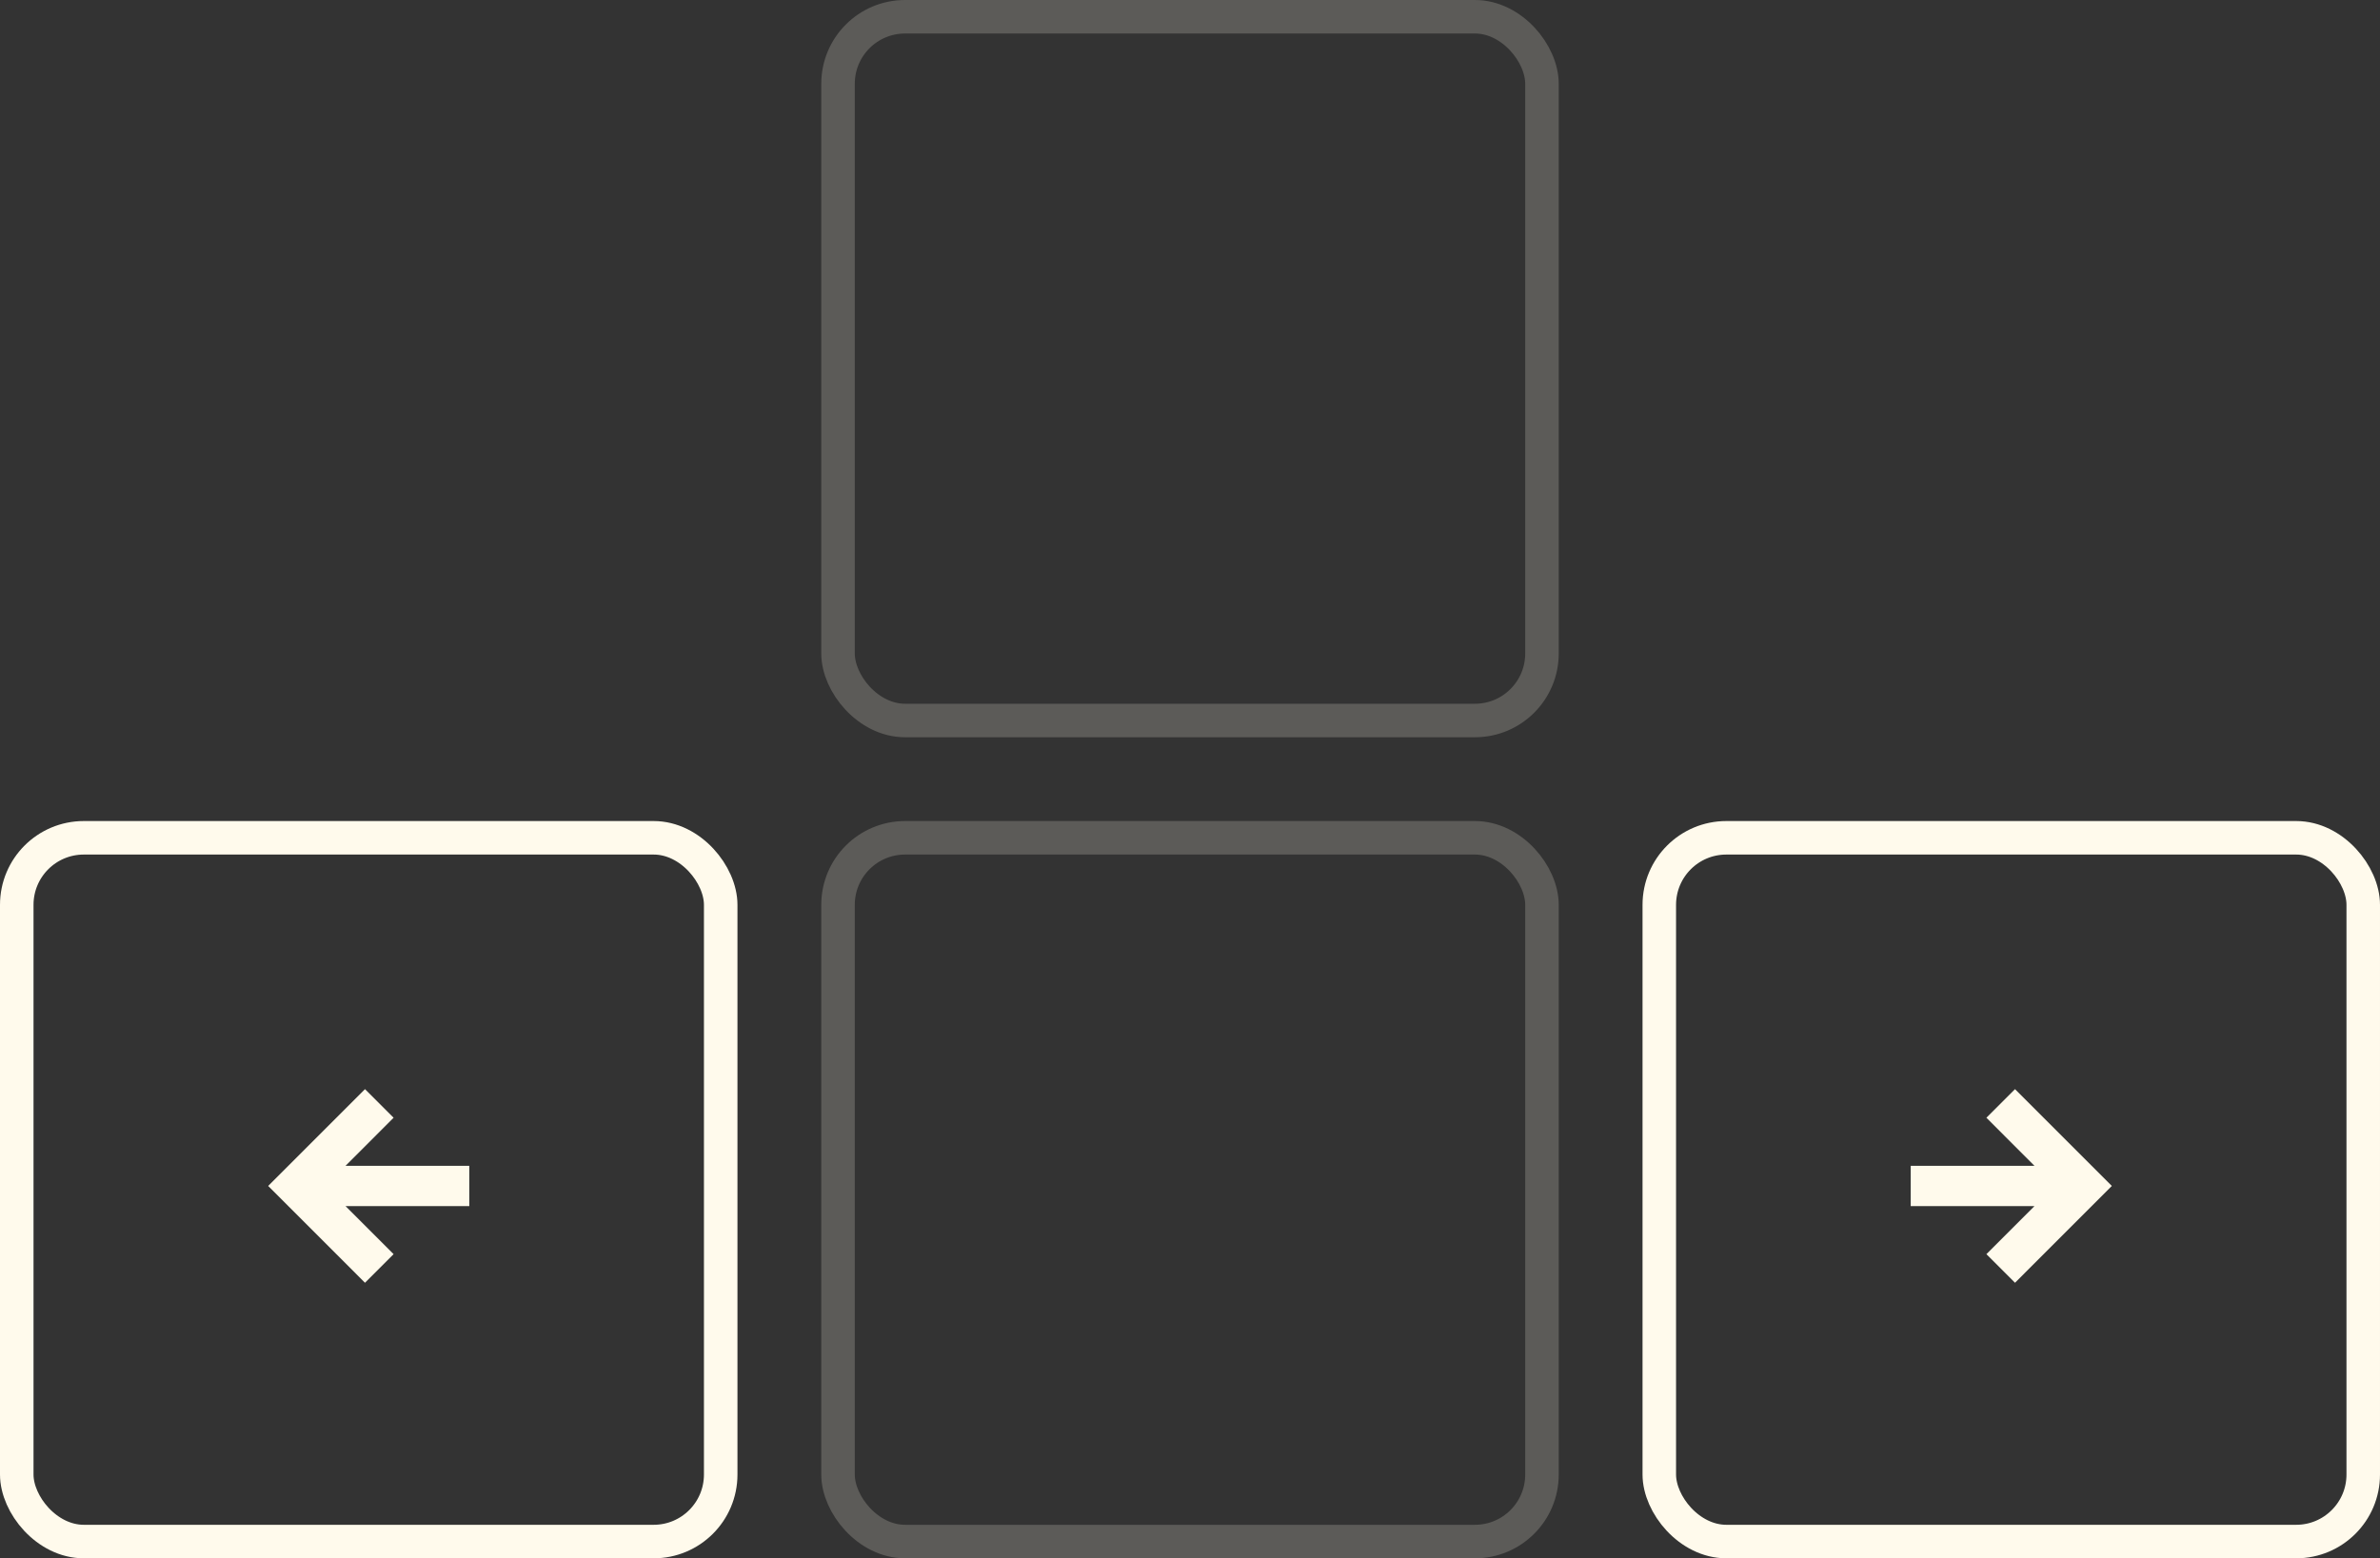 <?xml version="1.0" encoding="UTF-8"?>
<svg width="142px" height="93px" viewBox="0 0 142 93" version="1.1" xmlns="http://www.w3.org/2000/svg" xmlns:xlink="http://www.w3.org/1999/xlink">
    <rect x="0" y="0" width="142" height="93" fill="#333333" stroke="none"/>
    <!-- Generator: Sketch 55.2 (78181) - https://sketchapp.com -->
    <title>Group 2</title>
    <desc>Created with Sketch.</desc>
    <g id="Desktop" stroke="none" stroke-width="1" fill="none" fill-rule="evenodd">
        <g id="film_intro" transform="translate(-649, -306)">
            <g id="Group-2" transform="translate(649, 306)">
                <rect id="Rectangle" stroke="#FFFAEC" stroke-width="2" opacity="0.2" x="50" y="1" width="42" height="42" rx="4"></rect>
                <rect id="Rectangle-Copy" stroke="#FFFAEC" stroke-width="2" opacity="0.2" x="50" y="50" width="42" height="42" rx="4"></rect>
                <rect id="Rectangle-Copy-4" stroke="#FFFAEC" stroke-width="2" x="99" y="50" width="42" height="42" rx="4"></rect>
                <polygon id="Fill-4" fill="#FFFAEC" points="121.385 69.576 114 69.576 114 71.979 121.385 71.979 118.516 74.848 120.223 76.555 126 70.778 120.223 65 118.516 66.707"></polygon>
                <rect id="Rectangle-Copy-5" stroke="#FFFAEC" stroke-width="2" x="1" y="50" width="42" height="42" rx="4"></rect>
                <polygon id="Fill-4-Copy" fill="#FFFAEC" transform="translate(22, 70.778) scale(-1, 1) translate(-22, -70.778) " points="23.385 69.576 16 69.576 16 71.979 23.385 71.979 20.516 74.848 22.223 76.555 28 70.778 22.223 65 20.516 66.707"></polygon>
            </g>
        </g>
    </g>
</svg>